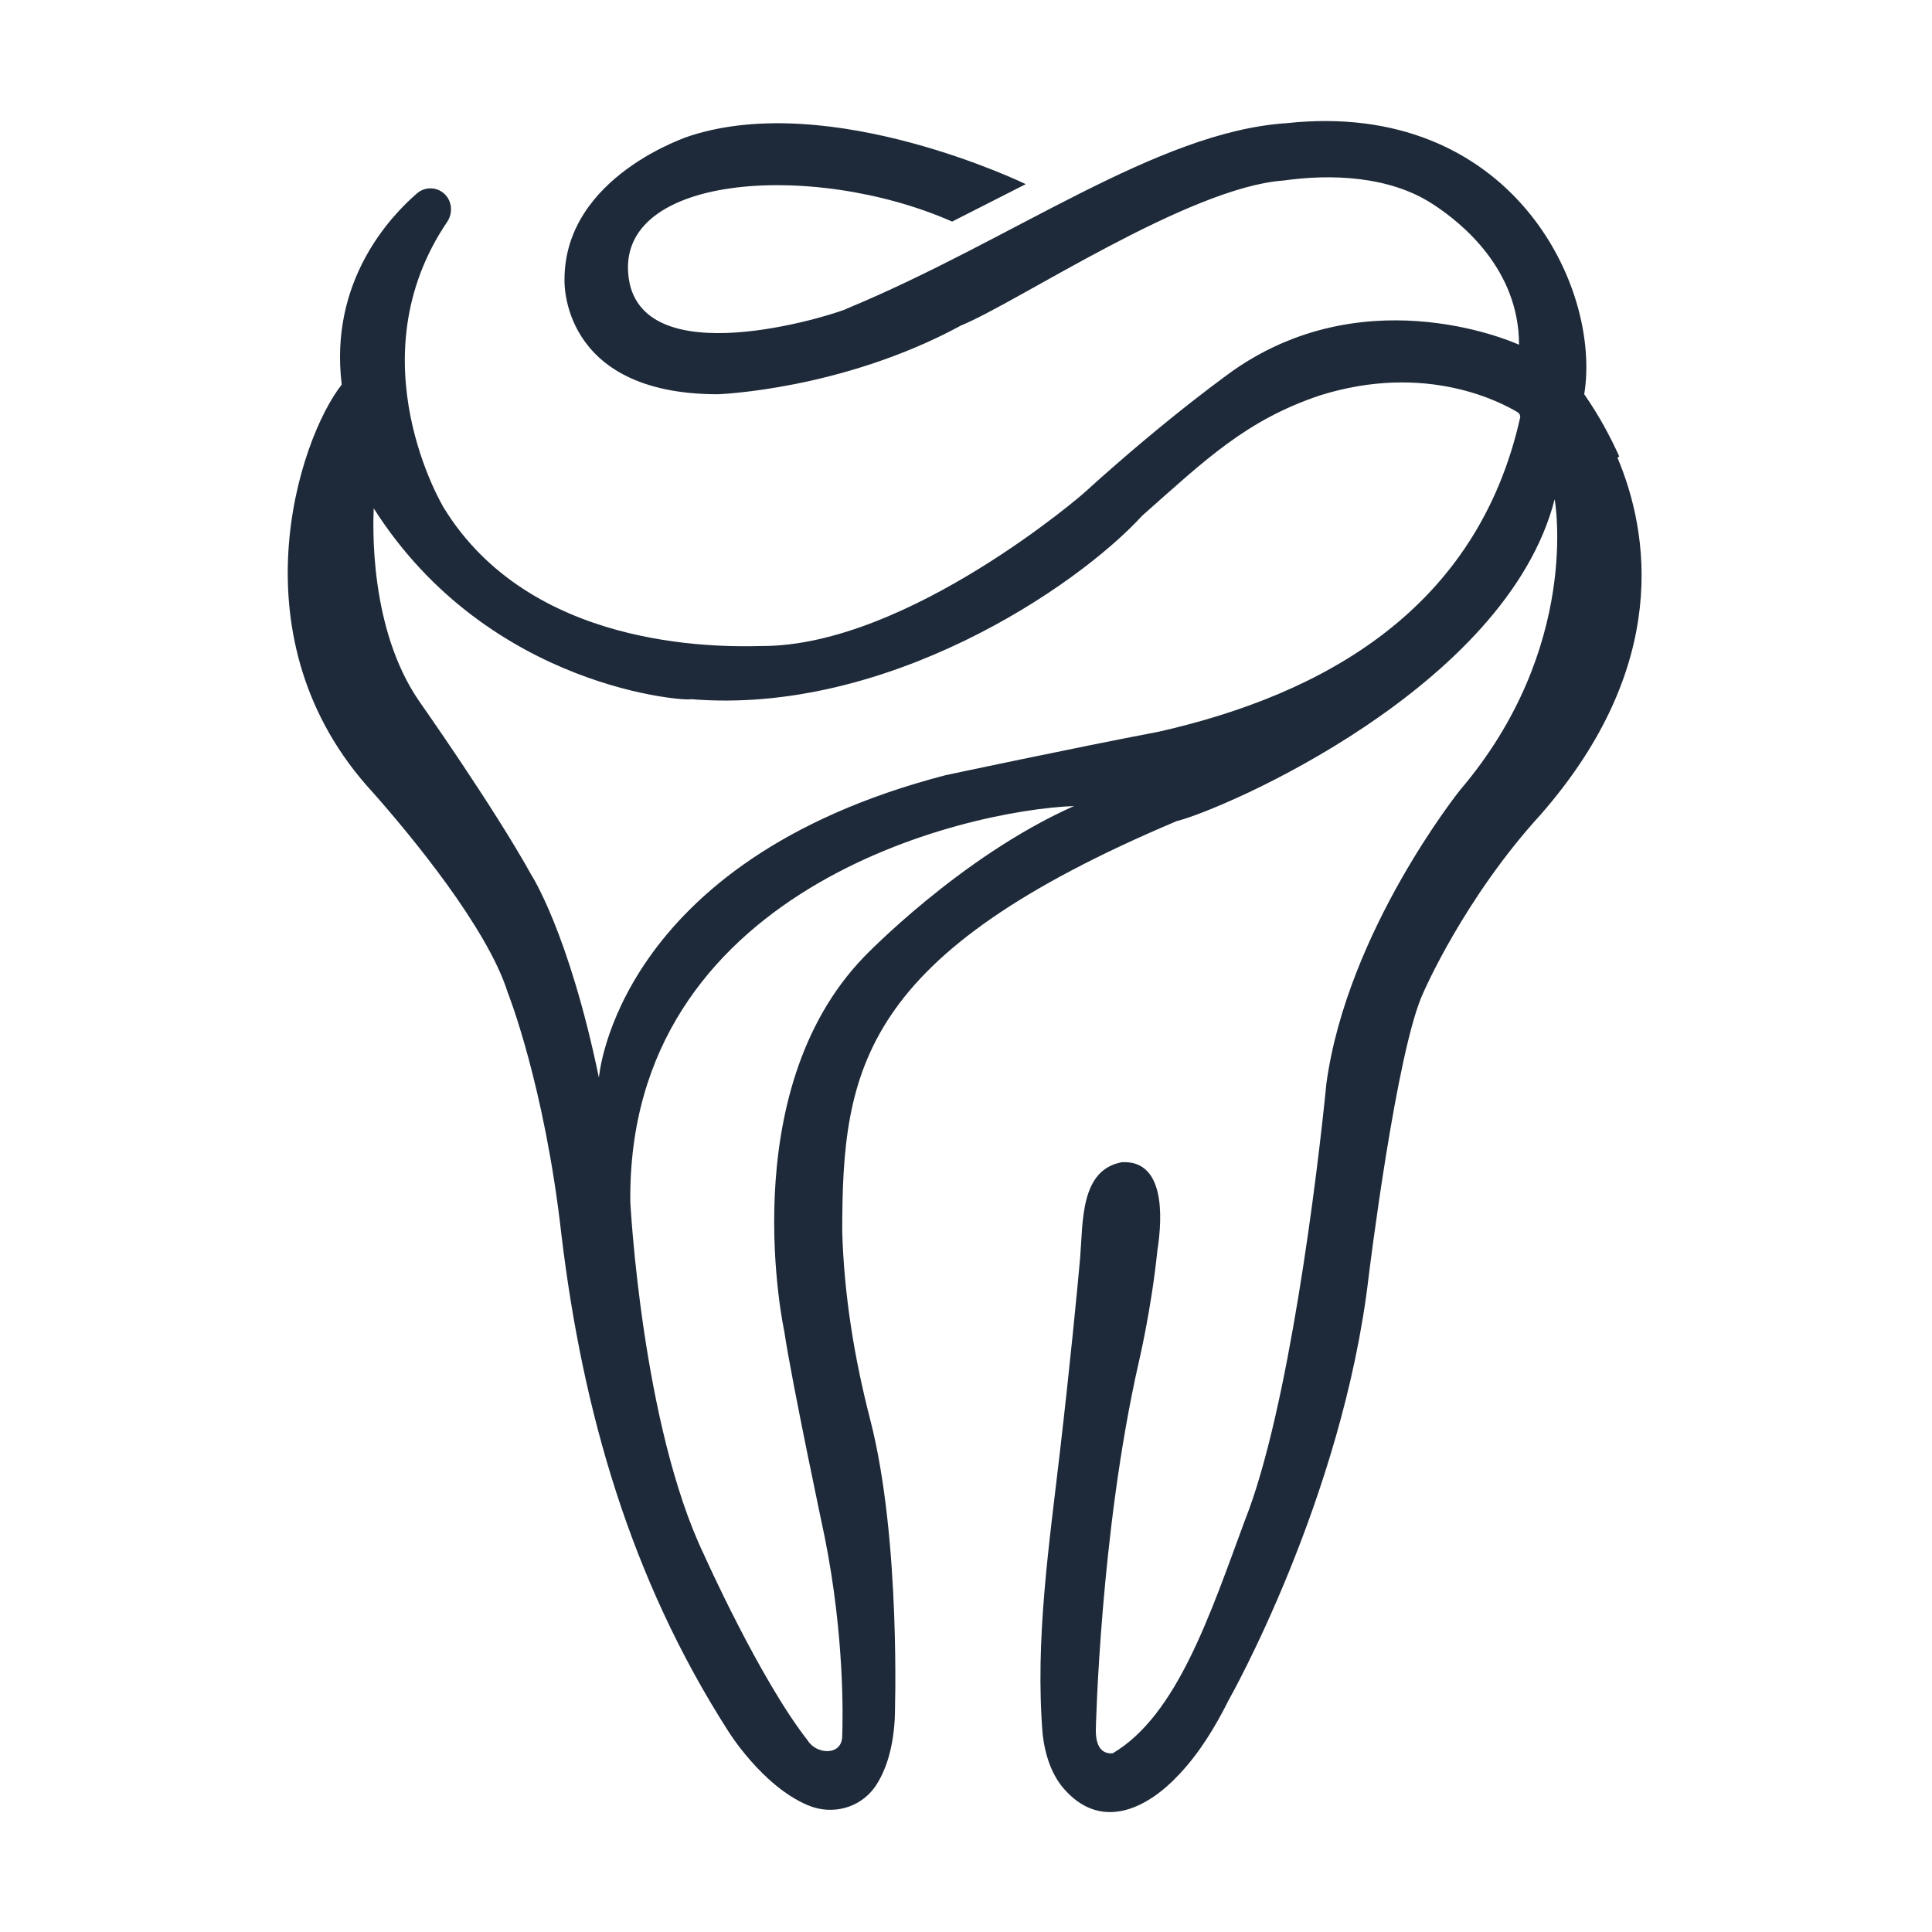 <?xml version="1.0" encoding="UTF-8"?>
<svg xmlns="http://www.w3.org/2000/svg" width="32" height="32" version="1.1" viewBox="0 0 32 32">
  <!-- Generator: Adobe Illustrator 28.7.2, SVG Export Plug-In . SVG Version: 1.2.0 Build 154)  -->
  <g>
    <g id="Layer_1">
      <path id="emblem" d="M26.82,7.56c-.15-.33-.33-.67-.58-1.03.29-1.79-1.22-4.89-4.93-4.49-2.15.14-4.55,1.94-7.28,3.07-.03.04-3.25,1.12-3.6-.41-.38-1.82,3.03-2.05,5.34-1.03l1.22-.62s-3.21-1.56-5.56-.8c0,0-2.08.66-2.08,2.38,0,0-.09,1.9,2.54,1.9,0,0,2.06-.07,4.03-1.14.93-.38,3.77-2.29,5.34-2.4.78-.11,1.75-.08,2.47.39.48.31,1.43,1.08,1.43,2.33,0,0-2.46-1.14-4.71.41,0,0-1.07.75-2.49,2.04.04-.03-2.92,2.55-5.35,2.54-.78.02-3.83.04-5.26-2.29,0,0-1.49-2.46.06-4.74.09-.14.08-.33-.04-.45-.13-.13-.33-.13-.46-.02-.44.38-1.46,1.45-1.25,3.17-.71.9-1.82,4.23.52,6.76.61.69,1.89,2.23,2.23,3.31,0,0,.61,1.53.89,4.02.35,2.91,1.14,5.68,2.76,8.21,0,0,.56.91,1.32,1.23.4.17.86.05,1.11-.3.16-.23.3-.59.33-1.13,0,0,.11-2.97-.41-4.97-.26-1.01-.43-2.05-.46-3.1,0-2.71.31-4.59,5.54-6.8.77-.19,5.46-2.21,6.26-5.33,0,0,.45,2.45-1.57,4.82,0,0-1.86,2.32-2.21,4.85-.15,1.53-.63,5.43-1.35,7.24-.57,1.54-1.12,3.23-2.19,3.86-.12.01-.28-.04-.28-.38,0,0,.07-3.27.71-6.09,0,0,.21-.88.31-1.86.09-.57.12-1.5-.59-1.46-.69.13-.64.98-.69,1.59-.05.56-.17,1.79-.33,3.17-.18,1.56-.42,3.15-.29,4.72.04.34.15.69.39.94.62.66,1.37.26,1.87-.28.34-.36.6-.79.82-1.23,0,0,1.89-3.33,2.32-7.02,0,0,.46-3.77.91-4.71,0,0,.67-1.55,1.94-2.94,2.16-2.47,1.79-4.68,1.27-5.91ZM17.79,13.35c-1.89.84-3.48,2.5-3.48,2.5-2.18,2.26-1.32,6.2-1.32,6.2.12.82.67,3.41.67,3.41.33,1.65.3,2.99.29,3.29,0,.34-.43.31-.57.08-.8-1.02-1.72-3.08-1.72-3.08-1.03-2.15-1.22-5.84-1.22-5.84-.06-5.16,5.49-6.49,7.36-6.56ZM25.18,6.91c-.71,3.18-3.25,4.59-5.99,5.21-1.42.27-3.53.72-3.53.72-5.47,1.42-5.74,5.01-5.74,5.01-.5-2.41-1.12-3.36-1.12-3.36-.62-1.12-1.86-2.88-1.86-2.88-.83-1.21-.76-2.92-.75-3.19,1.92,3.02,5.25,3.2,5.25,3.16,3.23.27,6.38-1.84,7.48-3.04,1.05-.93,1.72-1.58,2.94-1.99,1.78-.56,3.03.13,3.28.28.03.02.04.05.04.08Z" fill="#1e2a39"/>
    </g>
  </g>
</svg>